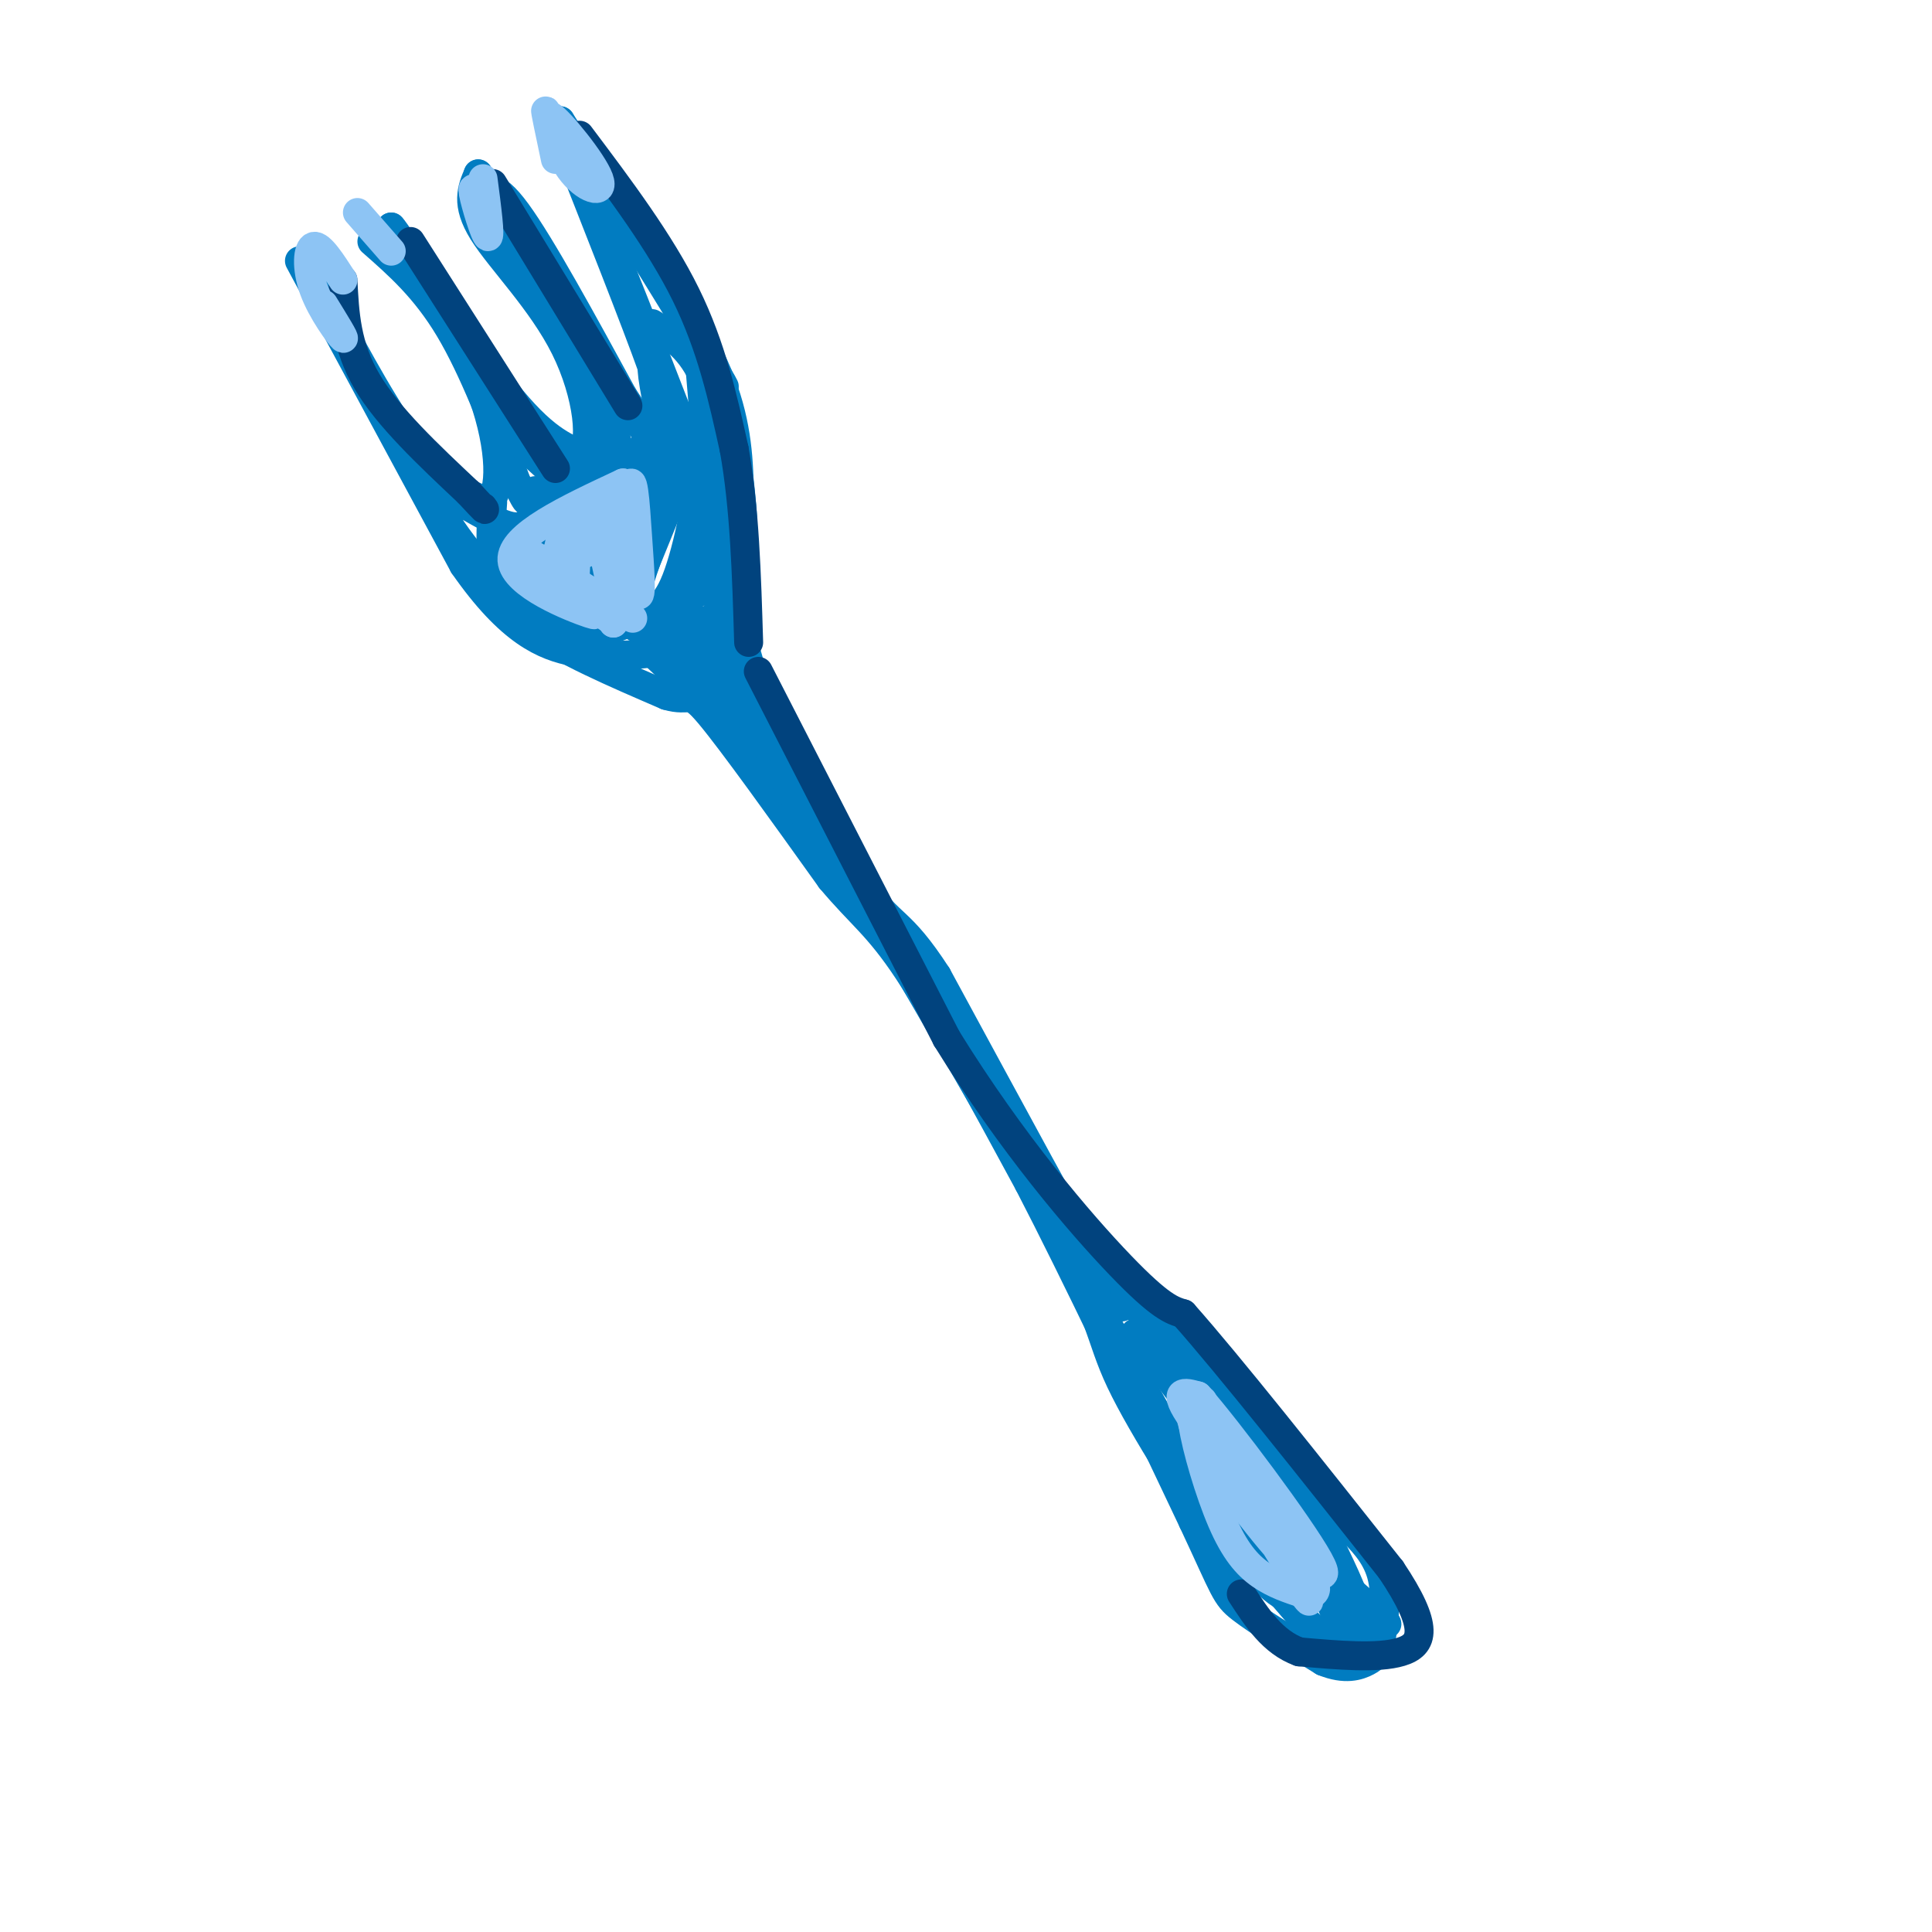 <svg viewBox='0 0 400 400' version='1.1' xmlns='http://www.w3.org/2000/svg' xmlns:xlink='http://www.w3.org/1999/xlink'><g fill='none' stroke='rgb(1,124,193)' stroke-width='6' stroke-linecap='round' stroke-linejoin='round'><path d='M62,54c0.000,0.000 34.000,63.000 34,63'/><path d='M96,117c9.600,13.800 16.600,16.800 23,18c6.400,1.200 12.200,0.600 18,0'/><path d='M137,135c6.089,-2.133 12.311,-7.467 15,-14c2.689,-6.533 1.844,-14.267 1,-22'/><path d='M153,99c-0.244,-7.600 -1.356,-15.600 -6,-25c-4.644,-9.400 -12.822,-20.200 -21,-31'/><path d='M126,43c-5.167,-8.167 -7.583,-13.083 -10,-18'/><path d='M116,25c3.500,5.333 17.250,27.667 31,50'/><path d='M147,75c5.167,8.500 2.583,4.750 0,1'/><path d='M99,41c1.500,-1.917 3.000,-3.833 8,3c5.000,6.833 13.500,22.417 22,38'/><path d='M129,82c4.667,7.333 5.333,6.667 6,6'/><path d='M77,50c5.500,4.833 11.000,9.667 16,18c5.000,8.333 9.500,20.167 14,32'/><path d='M107,100c2.667,5.667 2.333,3.833 2,2'/><path d='M68,63c6.250,11.583 12.500,23.167 18,30c5.500,6.833 10.250,8.917 15,11'/><path d='M101,104c2.956,-1.622 2.844,-11.178 -1,-22c-3.844,-10.822 -11.422,-22.911 -19,-35'/><path d='M81,47c1.178,1.000 13.622,21.000 22,32c8.378,11.000 12.689,13.000 17,15'/><path d='M120,94c2.952,-1.369 1.833,-12.292 -3,-22c-4.833,-9.708 -13.381,-18.202 -17,-24c-3.619,-5.798 -2.310,-8.899 -1,-12'/><path d='M99,36c6.774,9.548 24.208,39.417 32,50c7.792,10.583 5.940,1.881 5,-3c-0.940,-4.881 -0.970,-5.940 -1,-7'/><path d='M135,76c-3.333,-9.333 -11.167,-29.167 -19,-49'/><path d='M116,27c-1.333,-4.000 4.833,10.500 11,25'/><path d='M127,52c5.167,12.667 12.583,31.833 20,51'/><path d='M135,67c4.133,2.622 8.267,5.244 11,12c2.733,6.756 4.067,17.644 4,25c-0.067,7.356 -1.533,11.178 -3,15'/><path d='M145,77c1.267,14.844 2.533,29.689 3,37c0.467,7.311 0.133,7.089 -2,8c-2.133,0.911 -6.067,2.956 -10,5'/><path d='M148,96c-0.384,8.026 -0.768,16.051 -1,20c-0.232,3.949 -0.313,3.821 -4,7c-3.687,3.179 -10.980,9.664 -12,6c-1.020,-3.664 4.232,-17.477 8,-26c3.768,-8.523 6.053,-11.756 6,-7c-0.053,4.756 -2.444,17.502 -5,24c-2.556,6.498 -5.278,6.749 -8,7'/><path d='M144,91c-6.039,14.904 -12.078,29.808 -11,27c1.078,-2.808 9.272,-23.327 11,-28c1.728,-4.673 -3.011,6.500 -8,14c-4.989,7.500 -10.228,11.327 -10,7c0.228,-4.327 5.922,-16.808 9,-22c3.078,-5.192 3.539,-3.096 4,-1'/><path d='M139,88c-0.919,2.845 -5.215,10.457 -8,14c-2.785,3.543 -4.058,3.019 -5,-2c-0.942,-5.019 -1.551,-14.531 0,-12c1.551,2.531 5.264,17.104 5,16c-0.264,-1.104 -4.504,-17.887 -6,-22c-1.496,-4.113 -0.248,4.443 1,13'/><path d='M126,95c1.756,5.889 5.644,14.111 3,14c-2.644,-0.111 -11.822,-8.556 -21,-17'/><path d='M108,92c-4.246,-3.179 -4.360,-2.625 -2,-2c2.360,0.625 7.193,1.322 12,6c4.807,4.678 9.587,13.336 9,12c-0.587,-1.336 -6.543,-12.667 -9,-12c-2.457,0.667 -1.416,13.334 -2,17c-0.584,3.666 -2.792,-1.667 -5,-7'/><path d='M111,106c-0.771,-2.601 -0.198,-5.603 0,-4c0.198,1.603 0.022,7.811 -5,7c-5.022,-0.811 -14.891,-8.641 -16,-7c-1.109,1.641 6.540,12.755 13,19c6.460,6.245 11.730,7.623 17,9'/><path d='M120,130c4.500,1.333 7.250,0.167 10,-1'/><path d='M102,104c-0.467,6.378 -0.933,12.756 2,17c2.933,4.244 9.267,6.356 14,7c4.733,0.644 7.867,-0.178 11,-1'/><path d='M105,113c0.000,0.000 24.000,13.000 24,13'/><path d='M112,112c0.000,0.000 18.000,12.000 18,12'/><path d='M125,106c0.000,0.000 1.000,7.000 1,7'/><path d='M100,116c1.833,4.667 3.667,9.333 10,14c6.333,4.667 17.167,9.333 28,14'/><path d='M138,144c5.244,1.556 4.356,-1.556 9,4c4.644,5.556 14.822,19.778 25,34'/><path d='M172,182c6.333,7.556 9.667,9.444 16,19c6.333,9.556 15.667,26.778 25,44'/><path d='M213,245c9.833,19.000 21.917,44.500 34,70'/><path d='M247,315c6.756,14.400 6.644,15.400 10,18c3.356,2.600 10.178,6.800 17,11'/><path d='M274,344c4.509,1.829 7.281,0.903 9,0c1.719,-0.903 2.386,-1.781 3,-5c0.614,-3.219 1.175,-8.777 0,-13c-1.175,-4.223 -4.088,-7.112 -7,-10'/><path d='M279,316c-8.167,-9.000 -25.083,-26.500 -42,-44'/><path d='M237,272c-6.756,-5.333 -2.644,3.333 -8,-6c-5.356,-9.333 -20.178,-36.667 -35,-64'/><path d='M194,202c-7.756,-12.000 -9.644,-10.000 -15,-18c-5.356,-8.000 -14.178,-26.000 -23,-44'/><path d='M156,140c-4.738,-13.988 -5.083,-26.958 -6,-31c-0.917,-4.042 -2.405,0.845 -2,8c0.405,7.155 2.702,16.577 5,26'/><path d='M153,143c1.833,6.667 3.917,10.333 6,14'/><path d='M142,125c0.000,0.000 14.000,30.000 14,30'/><path d='M136,128c0.000,0.000 19.000,24.000 19,24'/><path d='M136,136c0.000,0.000 18.000,17.000 18,17'/><path d='M138,131c2.250,-0.833 4.500,-1.667 10,6c5.500,7.667 14.250,23.833 23,40'/><path d='M151,137c0.000,0.000 65.000,112.000 65,112'/><path d='M216,249c12.556,23.822 11.444,27.378 16,37c4.556,9.622 14.778,25.311 25,41'/><path d='M227,267c0.000,0.000 0.000,1.000 0,1'/><path d='M227,270c10.917,19.833 21.833,39.667 29,50c7.167,10.333 10.583,11.167 14,12'/><path d='M235,276c12.378,16.333 24.756,32.667 31,40c6.244,7.333 6.356,5.667 7,4c0.644,-1.667 1.822,-3.333 3,-5'/><path d='M236,277c0.000,0.000 42.000,50.000 42,50'/><path d='M253,298c5.667,2.833 11.333,5.667 16,12c4.667,6.333 8.333,16.167 12,26'/><path d='M275,319c3.279,6.726 6.558,13.451 7,18c0.442,4.549 -1.954,6.920 -8,2c-6.046,-4.920 -15.743,-17.132 -21,-26c-5.257,-8.868 -6.073,-14.391 -6,-18c0.073,-3.609 1.037,-5.305 2,-7'/><path d='M249,288c1.237,2.757 3.329,13.150 13,25c9.671,11.850 26.922,25.156 25,23c-1.922,-2.156 -23.018,-19.773 -33,-30c-9.982,-10.227 -8.852,-13.065 -3,-8c5.852,5.065 16.426,18.032 27,31'/><path d='M278,329c5.380,6.187 5.330,6.155 3,3c-2.330,-3.155 -6.941,-9.432 -12,-14c-5.059,-4.568 -10.565,-7.428 -12,-6c-1.435,1.428 1.202,7.142 5,13c3.798,5.858 8.758,11.860 12,14c3.242,2.140 4.766,0.419 2,-6c-2.766,-6.419 -9.822,-17.536 -13,-21c-3.178,-3.464 -2.480,0.725 0,5c2.480,4.275 6.740,8.638 11,13'/><path d='M274,330c-1.978,-3.400 -12.422,-18.400 -15,-21c-2.578,-2.600 2.711,7.200 8,17'/></g>
<g fill='none' stroke='rgb(1,67,126)' stroke-width='6' stroke-linecap='round' stroke-linejoin='round'><path d='M71,58c0.333,6.833 0.667,13.667 5,21c4.333,7.333 12.667,15.167 21,23'/><path d='M97,102c4.000,4.333 3.500,3.667 3,3'/><path d='M85,50c0.000,0.000 30.000,47.000 30,47'/><path d='M102,38c0.000,0.000 28.000,46.000 28,46'/><path d='M120,28c8.333,11.083 16.667,22.167 22,33c5.333,10.833 7.667,21.417 10,32'/><path d='M152,93c2.167,12.000 2.583,26.000 3,40'/><path d='M157,139c0.000,0.000 39.000,76.000 39,76'/><path d='M196,215c13.489,21.822 27.711,38.378 36,47c8.289,8.622 10.644,9.311 13,10'/><path d='M245,272c9.333,10.500 26.167,31.750 43,53'/><path d='M288,325c8.067,12.022 6.733,15.578 2,17c-4.733,1.422 -12.867,0.711 -21,0'/><path d='M269,342c-5.500,-2.000 -8.750,-7.000 -12,-12'/></g>
<g fill='none' stroke='rgb(141,196,244)' stroke-width='6' stroke-linecap='round' stroke-linejoin='round'><path d='M109,114c0.000,0.000 22.000,14.000 22,14'/><path d='M109,115c9.356,7.111 18.711,14.222 17,13c-1.711,-1.222 -14.489,-10.778 -18,-13c-3.511,-2.222 2.244,2.889 8,8'/><path d='M116,123c3.821,2.607 9.375,5.125 6,4c-3.375,-1.125 -15.679,-5.893 -16,-11c-0.321,-5.107 11.339,-10.554 23,-16'/><path d='M129,100c-0.464,3.155 -13.125,19.042 -14,19c-0.875,-0.042 10.036,-16.012 14,-17c3.964,-0.988 0.982,13.006 -2,27'/><path d='M127,129c0.268,-2.228 1.938,-21.298 3,-27c1.062,-5.702 1.517,1.965 2,9c0.483,7.035 0.995,13.439 0,12c-0.995,-1.439 -3.498,-10.719 -6,-20'/><path d='M126,103c-0.577,2.601 0.982,19.103 1,21c0.018,1.897 -1.503,-10.812 -4,-15c-2.497,-4.188 -5.968,0.146 -7,3c-1.032,2.854 0.376,4.230 4,3c3.624,-1.230 9.464,-5.066 9,-5c-0.464,0.066 -7.232,4.033 -14,8'/><path d='M115,118c-3.190,1.988 -4.167,2.958 -3,1c1.167,-1.958 4.476,-6.845 6,-7c1.524,-0.155 1.262,4.423 1,9'/><path d='M249,290c-1.339,0.155 -2.679,0.310 -2,5c0.679,4.690 3.375,13.917 6,20c2.625,6.083 5.179,9.024 8,11c2.821,1.976 5.911,2.988 9,4'/><path d='M270,330c2.488,0.417 4.208,-0.542 -1,-8c-5.208,-7.458 -17.345,-21.417 -22,-28c-4.655,-6.583 -1.827,-5.792 1,-5'/><path d='M248,289c6.193,7.019 21.175,27.067 25,34c3.825,6.933 -3.509,0.751 -10,-8c-6.491,-8.751 -12.140,-20.072 -14,-24c-1.860,-3.928 0.070,-0.464 2,3'/><path d='M251,294c5.132,7.992 16.963,26.472 18,30c1.037,3.528 -8.721,-7.896 -15,-17c-6.279,-9.104 -9.080,-15.887 -6,-12c3.080,3.887 12.040,18.443 21,33'/><path d='M269,328c3.500,5.667 1.750,3.333 0,1'/><path d='M71,58c-2.333,-3.637 -4.667,-7.274 -6,-7c-1.333,0.274 -1.667,4.458 0,9c1.667,4.542 5.333,9.440 6,10c0.667,0.560 -1.667,-3.220 -4,-7'/><path d='M81,52c0.000,0.000 -7.000,-8.000 -7,-8'/><path d='M100,42c-1.200,-2.111 -2.400,-4.222 -2,-2c0.400,2.222 2.400,8.778 3,9c0.600,0.222 -0.200,-5.889 -1,-12'/><path d='M115,33c-1.142,-5.402 -2.284,-10.804 -2,-10c0.284,0.804 1.994,7.813 5,12c3.006,4.187 7.309,5.550 6,2c-1.309,-3.550 -8.231,-12.014 -10,-13c-1.769,-0.986 1.616,5.507 5,12'/></g>
</svg>